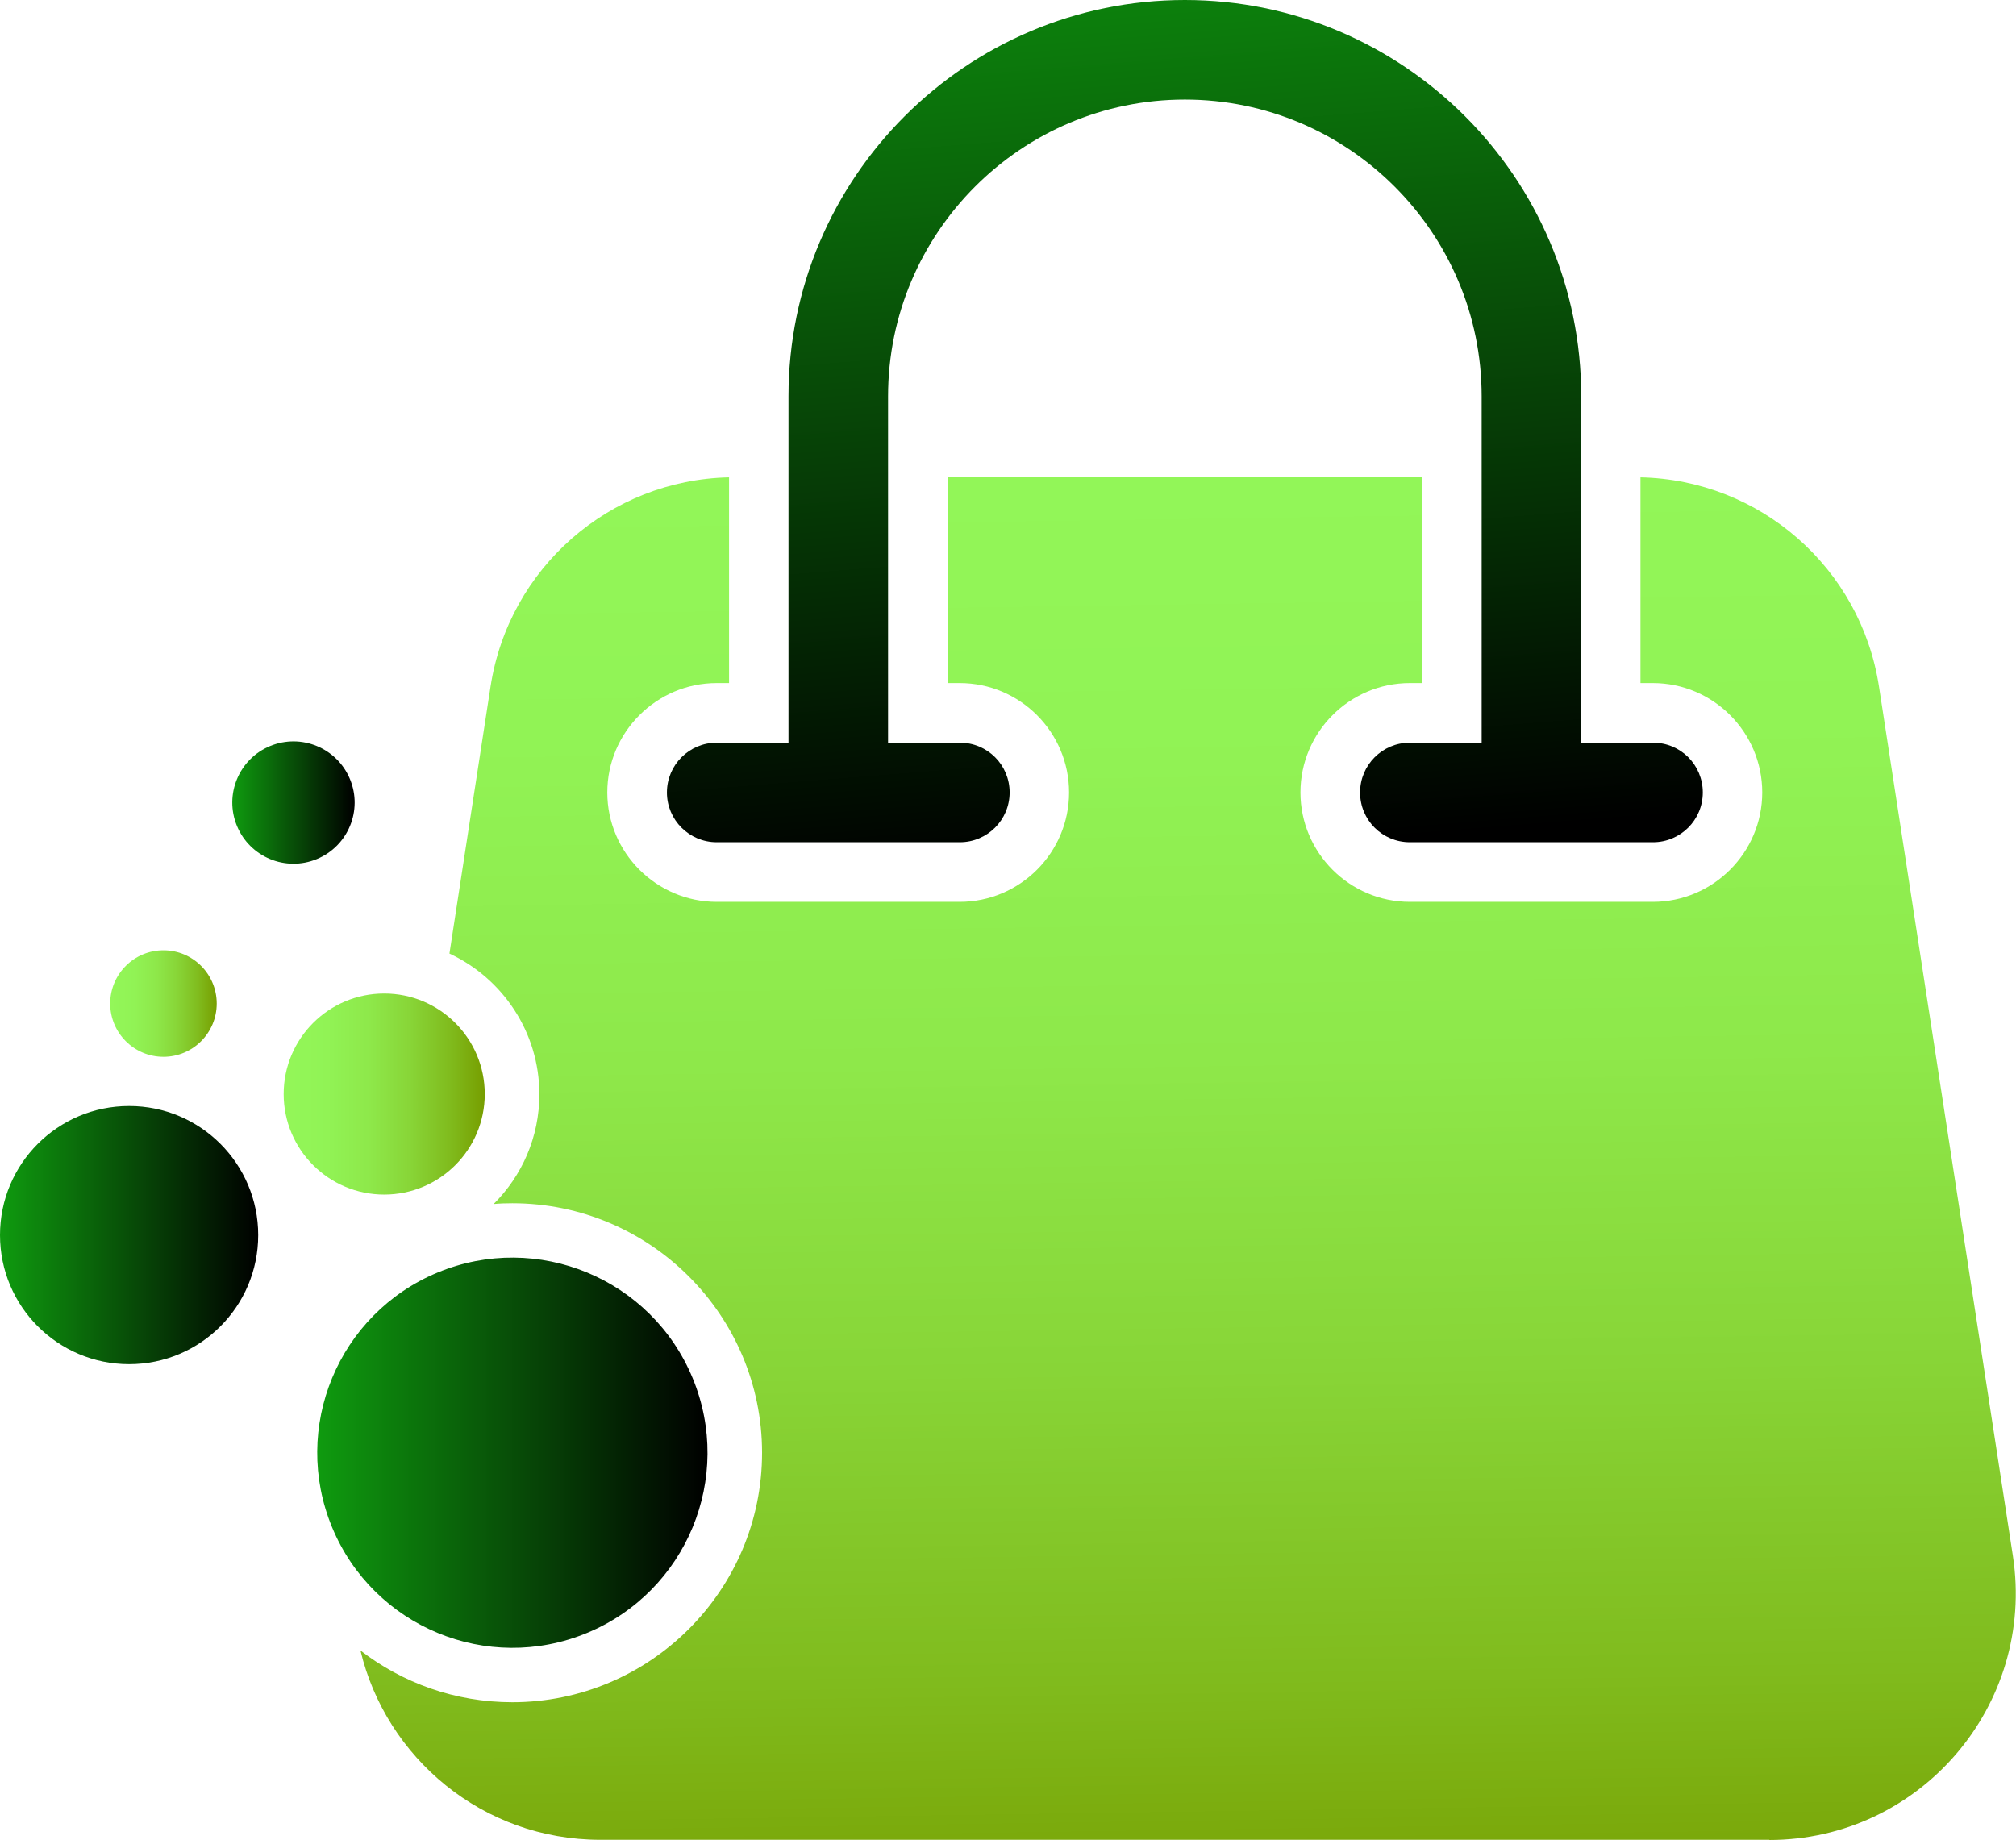 <?xml version="1.0" encoding="UTF-8"?>
<svg id="Layer_2" data-name="Layer 2" xmlns="http://www.w3.org/2000/svg" width="104.47" height="95.35" xmlns:xlink="http://www.w3.org/1999/xlink" viewBox="0 0 104.47 95.35">
  <defs>
    <style>
      .cls-1 {
        fill: url(#linear-gradient);
      }

      .cls-2 {
        fill: url(#New_Gradient_Swatch_1);
      }

      .cls-3 {
        fill: url(#linear-gradient-3);
      }

      .cls-4 {
        fill: url(#linear-gradient-4);
      }

      .cls-5 {
        fill: url(#linear-gradient-2);
      }

      .cls-6 {
        fill: url(#New_Gradient_Swatch_1-2);
      }

      .cls-7 {
        fill: url(#New_Gradient_Swatch_1-3);
      }
    </style>
    <linearGradient id="New_Gradient_Swatch_1" data-name="New Gradient Swatch 1" x1="60.63" y1="20.26" x2="61.82" y2="100.73" gradientUnits="userSpaceOnUse">
      <stop offset="0" stop-color="#93f759"/>
      <stop offset=".22" stop-color="#91f355"/>
      <stop offset=".43" stop-color="#8ee84a"/>
      <stop offset=".63" stop-color="#88d537"/>
      <stop offset=".83" stop-color="#80bb1d"/>
      <stop offset="1" stop-color="#779e00"/>
    </linearGradient>
    <linearGradient id="linear-gradient" x1="57.37" y1="-9.28" x2="61.66" y2="44.28" gradientUnits="userSpaceOnUse">
      <stop offset="0" stop-color="#0f9b0f"/>
      <stop offset="1" stop-color="#000"/>
    </linearGradient>
    <linearGradient id="linear-gradient-2" x1="0" y1="64.01" x2="13.38" y2="64.01" xlink:href="#linear-gradient"/>
    <linearGradient id="New_Gradient_Swatch_1-2" data-name="New Gradient Swatch 1" x1="14.7" y1="56.7" x2="25.12" y2="56.7" xlink:href="#New_Gradient_Swatch_1"/>
    <linearGradient id="linear-gradient-3" x1="12.05" y1="41.59" x2="18.38" y2="41.59" gradientTransform="translate(17.07 -2.66) rotate(22.5)" xlink:href="#linear-gradient"/>
    <linearGradient id="New_Gradient_Swatch_1-3" data-name="New Gradient Swatch 1" x1="5.72" y1="52.01" x2="11.23" y2="52.01" xlink:href="#New_Gradient_Swatch_1"/>
    <linearGradient id="linear-gradient-4" x1="16.44" y1="75.29" x2="36.66" y2="75.29" gradientTransform="translate(30.83 -4.43) rotate(22.5)" xlink:href="#linear-gradient"/>
  </defs>
  <g id="Layer_1-2" data-name="Layer 1">
    <g>
      <path class="cls-2" d="m91.7,95.35H31.11c-6.11,0-11.11-4.26-12.43-9.81,2.18,1.68,4.91,2.68,7.87,2.68,7.13,0,12.94-5.8,12.94-12.93s-5.81-12.93-12.94-12.93c-.33,0-.65.01-.97.04,1.47-1.46,2.37-3.47,2.37-5.69,0-3.22-1.91-6.01-4.66-7.29l2.13-13.84c.95-6.15,6.18-10.71,12.36-10.84v10.66h-.64c-3.12,0-5.67,2.55-5.67,5.67s2.55,5.67,5.67,5.67h12.59c3.13,0,5.67-2.55,5.67-5.67s-2.54-5.67-5.67-5.67h-.62v-10.66h24.57v10.66h-.62c-3.13,0-5.67,2.55-5.67,5.67s2.54,5.67,5.67,5.67h12.59c3.12,0,5.67-2.55,5.67-5.67s-2.54-5.67-5.67-5.67h-.64v-10.66c6.19.13,11.41,4.68,12.36,10.84l6.94,45.06c1.18,7.74-4.81,14.72-12.63,14.72Z"/>
      <path class="cls-1" d="m34.56,41.07c0,1.42,1.15,2.58,2.58,2.58h12.6c1.42,0,2.58-1.15,2.58-2.58s-1.15-2.58-2.58-2.58h-3.72v-17.95c0-8.48,6.9-15.38,15.38-15.38s15.38,6.9,15.38,15.38v17.95h-3.72c-1.42,0-2.58,1.15-2.58,2.58s1.15,2.58,2.58,2.58h12.6c1.42,0,2.58-1.15,2.58-2.58s-1.15-2.58-2.58-2.58h-3.72v-17.95c0-11.32-9.21-20.54-20.54-20.54s-20.54,9.21-20.54,20.54v17.95h-3.72c-1.42,0-2.58,1.15-2.58,2.58Z"/>
      <circle class="cls-5" cx="6.69" cy="64.01" r="6.69"/>
      <circle class="cls-6" cx="19.91" cy="56.7" r="5.21"/>
      <circle class="cls-3" cx="15.21" cy="41.59" r="3.17" transform="translate(-14.76 8.99) rotate(-22.5)"/>
      <circle class="cls-7" cx="8.47" cy="52.01" r="2.76"/>
      <circle class="cls-4" cx="26.55" cy="75.29" r="10.11" transform="translate(-26.79 15.89) rotate(-22.5)"/>
    </g>
  </g>
</svg>